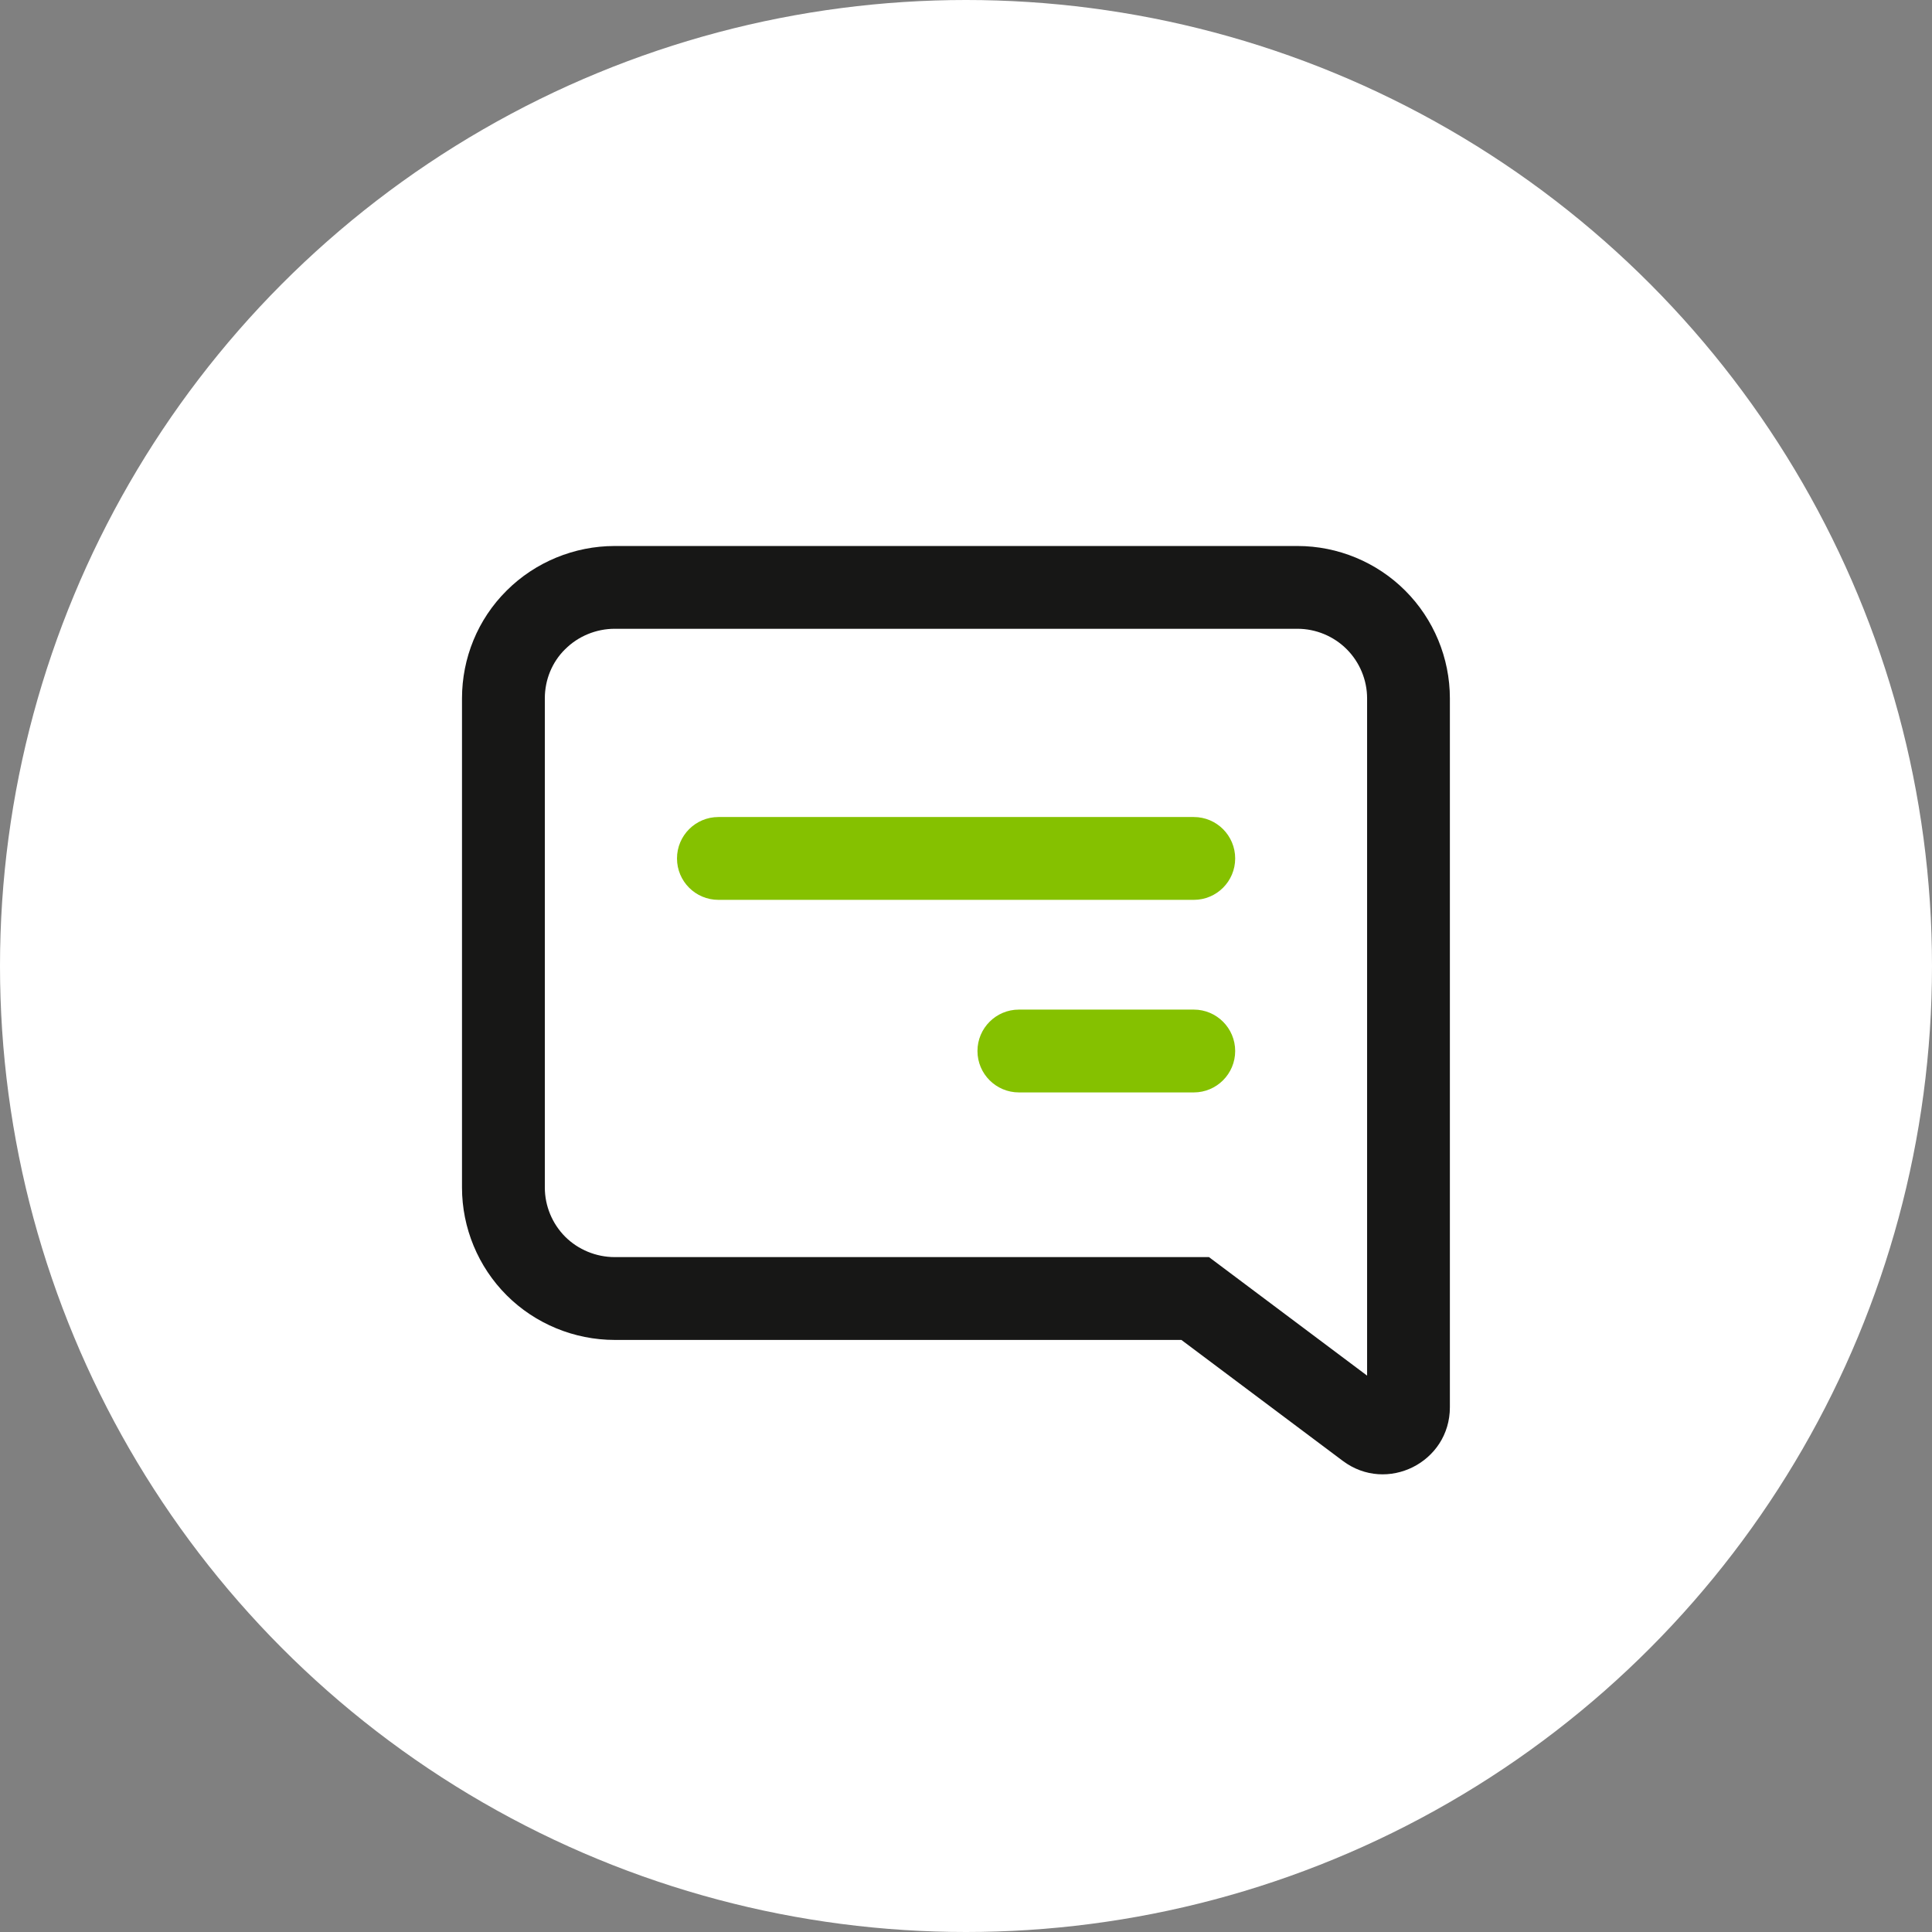 <svg width="46" height="46" viewBox="0 0 46 46" fill="none" xmlns="http://www.w3.org/2000/svg">
<rect x="0" y="0" width="46" height="46" fill="#808080" stroke="none"/>
<circle cx="23" cy="23" r="23" fill="white"/>
<path fill-rule="evenodd" clip-rule="evenodd" d="M33.458 14.063C32.78 13.385 31.855 13 30.892 13H14.635C13.676 13 12.745 13.382 12.065 14.06C11.373 14.745 11 15.673 11 16.628V28.274C11 29.237 11.385 30.162 12.063 30.84C12.743 31.52 13.675 31.903 14.635 31.903H28.128L31.97 34.782C31.97 34.782 31.969 34.782 31.97 34.782C33.02 35.57 34.521 34.819 34.521 33.506V16.628C34.521 15.666 34.136 14.741 33.458 14.063ZM30.892 14.971C31.331 14.971 31.755 15.148 32.064 15.457C32.373 15.766 32.55 16.19 32.55 16.628V32.753L28.785 29.931H14.635C14.194 29.931 13.764 29.753 13.457 29.446C13.148 29.136 12.972 28.713 12.972 28.274V16.628C12.972 16.184 13.145 15.765 13.452 15.461L13.457 15.457C13.764 15.149 14.194 14.971 14.635 14.971H30.892Z" fill="#171716"/>
<path fill-rule="evenodd" clip-rule="evenodd" d="M29.409 20.439C29.409 19.895 28.968 19.453 28.424 19.453H17.105C16.56 19.453 16.119 19.895 16.119 20.439C16.119 20.984 16.56 21.425 17.105 21.425H28.424C28.968 21.425 29.409 20.984 29.409 20.439Z" fill="#85C100"/>
<path fill-rule="evenodd" clip-rule="evenodd" d="M29.409 25.024C29.409 24.48 28.968 24.038 28.424 24.038H24.259C23.715 24.038 23.273 24.48 23.273 25.024C23.273 25.568 23.715 26.01 24.259 26.01H28.424C28.968 26.01 29.409 25.568 29.409 25.024Z" fill="#85C100"/>
</svg>
